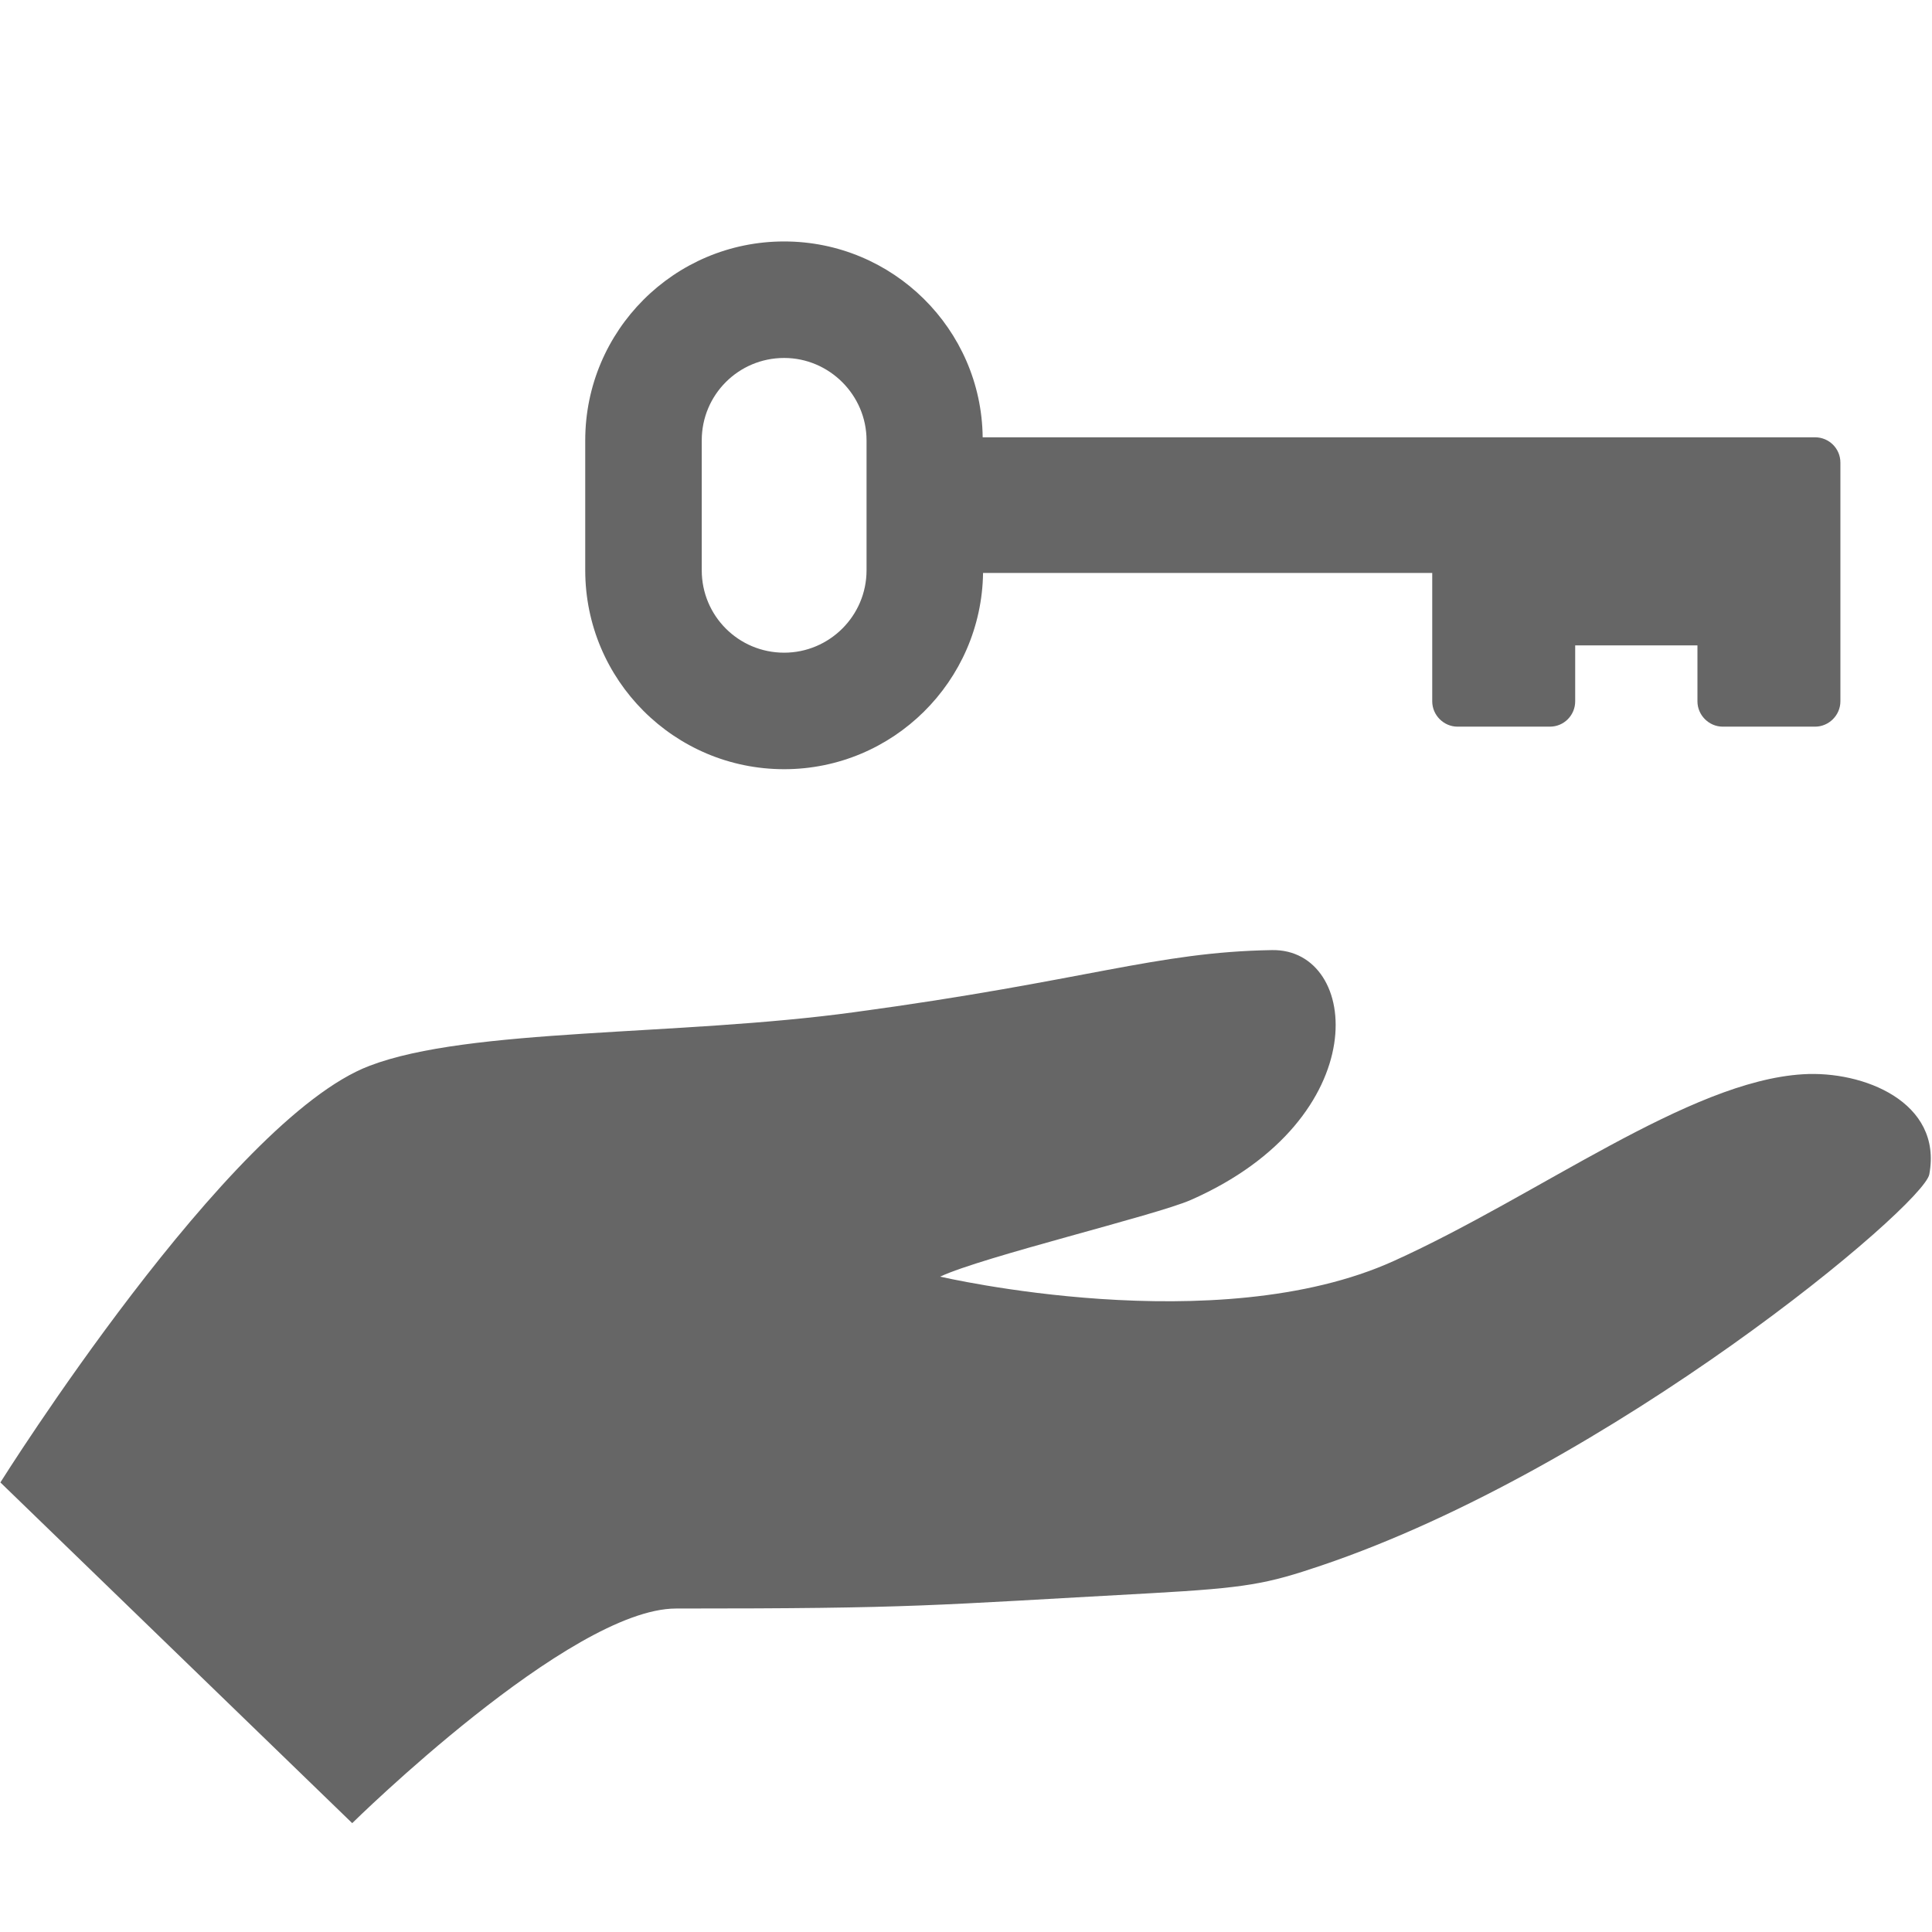 <?xml version="1.0" encoding="utf-8"?>
<!-- Generator: Adobe Illustrator 24.0.2, SVG Export Plug-In . SVG Version: 6.00 Build 0)  -->
<svg version="1.1" id="Layer_1" xmlns="http://www.w3.org/2000/svg" xmlns:xlink="http://www.w3.org/1999/xlink" x="0px" y="0px"
	 viewBox="0 0 504.1 504.1" style="enable-background:new 0 0 504.1 504.1;" xml:space="preserve">
<style type="text/css">
	.st0{opacity:0.6;enable-background:new    ;}
</style>
<g class="st0">
	<g>
		<path d="M470.4,280.3c-29.8,1.8-68.9,31.6-106.7,48.7c-46.3,21-118.3,4.1-118.4,4.1c11.1-5.2,56.3-16,65.4-20
			c48.4-21.3,44.3-65.6,21.2-65.2c-30.4,0.5-48.3,8-109,16.2c-46,6.3-100.4,4-126.5,14C59.5,292.1,0.1,386.8,0.1,386.8l91.8,88.9
			c0,0,56.8-56,84.5-56c63,0,65.5-0.8,124-4c24.9-1.4,30.1-2.4,44.3-7.2c75.8-25.6,157.2-93.9,158.7-102.1
			C506.9,287.5,486.1,279.3,470.4,280.3z"/>
		<path d="M204.6,200.7c28.4,0,51.5-22.9,51.9-51.2h117.2V183c0,3.6,3,6.6,6.6,6.6h24.1c3.7,0,6.6-3,6.6-6.6v-14.6h31.9V183
			c0,3.6,3,6.6,6.6,6.6h24.1c3.6,0,6.6-3,6.6-6.6v-62.3c0-3.7-3-6.6-6.6-6.6l-217.2,0C256.1,85.9,233,63,204.6,63
			c-28.7,0-51.9,23.3-51.9,51.9v33.9C152.7,177.4,175.9,200.7,204.6,200.7z M183.1,114.9c0-11.9,9.6-21.5,21.5-21.5
			c11.8,0,21.5,9.7,21.5,21.5v33.9c0,11.9-9.7,21.5-21.5,21.5c-11.9,0-21.5-9.6-21.5-21.5V114.9z"/>
	</g>
</g>
</svg>
